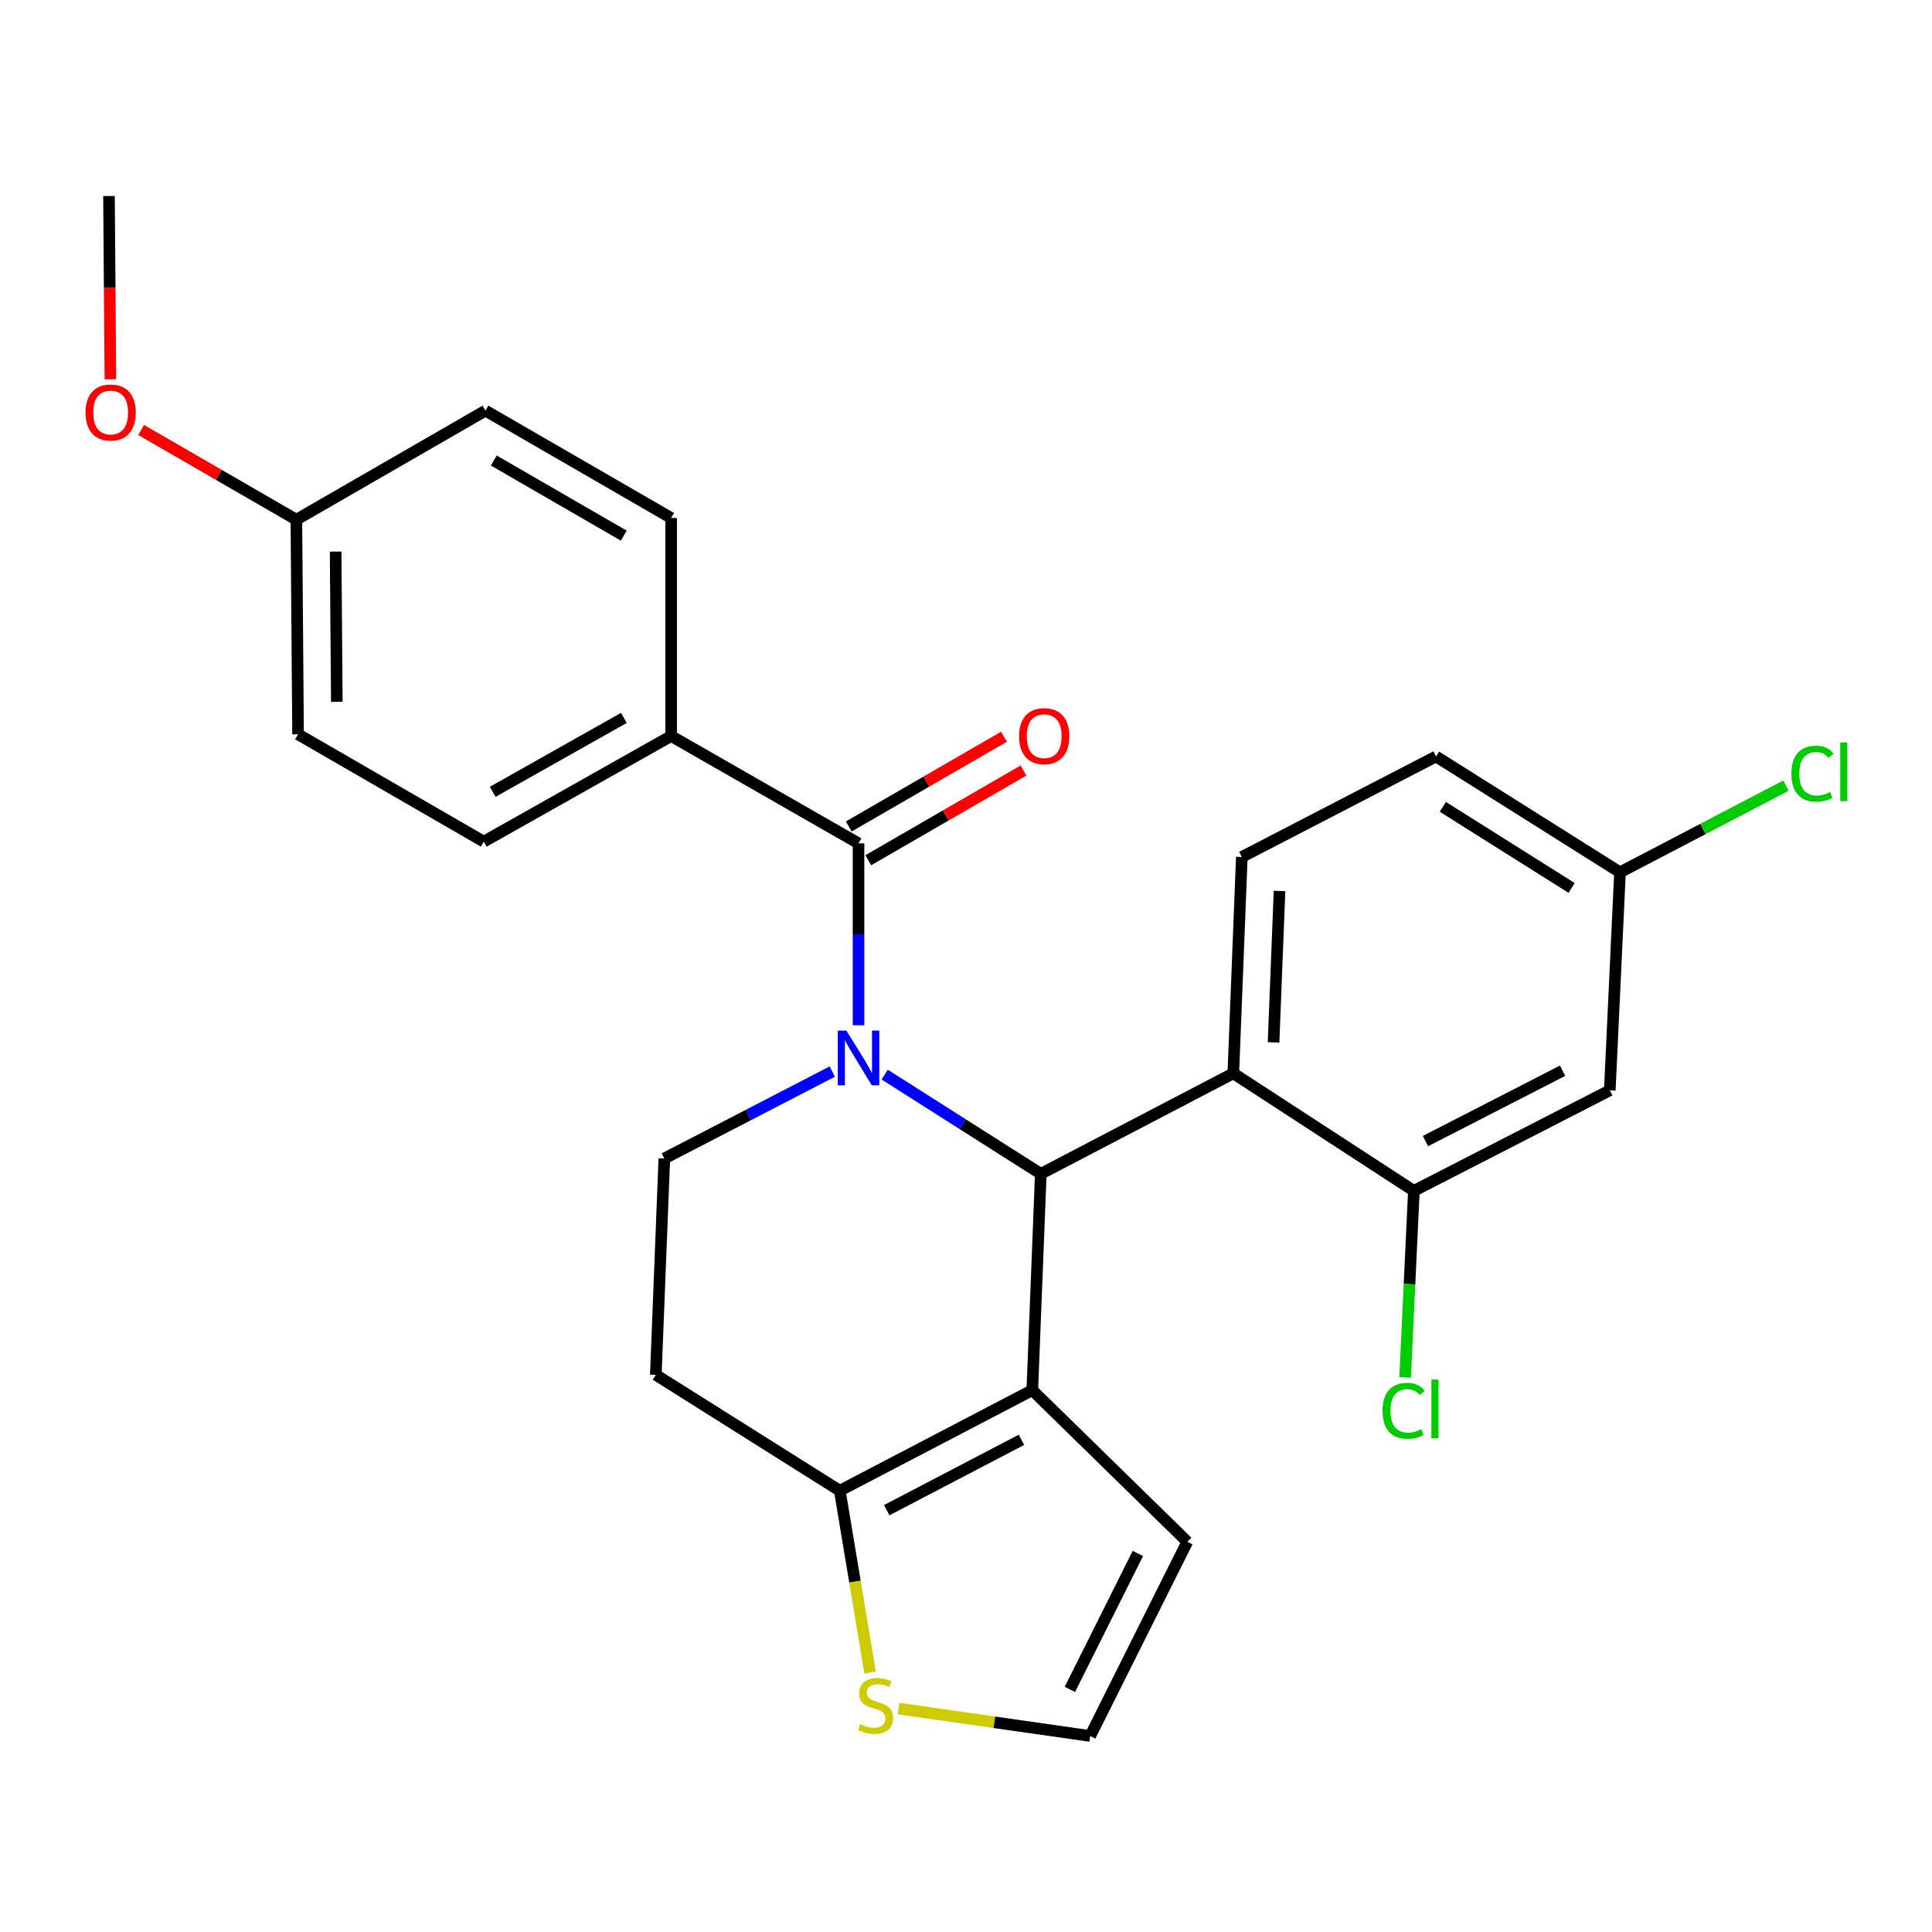 <?xml version='1.0' encoding='iso-8859-1'?>
<svg version='1.1' baseProfile='full'
              xmlns='http://www.w3.org/2000/svg'
                      xmlns:rdkit='http://www.rdkit.org/xml'
                      xmlns:xlink='http://www.w3.org/1999/xlink'
                  xml:space='preserve'
width='1000px' height='1000px' viewBox='0 0 1000 1000'>
<!-- END OF HEADER -->
<rect style='opacity:1.0;fill:#FFFFFF;stroke:none' width='1000' height='1000' x='0' y='0'> </rect>
<path class='bond-0' d='M 457.907,556.212 L 498.313,581.891' style='fill:none;fill-rule:evenodd;stroke:#0000FF;stroke-width:6px;stroke-linecap:butt;stroke-linejoin:miter;stroke-opacity:1' />
<path class='bond-0' d='M 498.313,581.891 L 538.72,607.57' style='fill:none;fill-rule:evenodd;stroke:#000000;stroke-width:6px;stroke-linecap:butt;stroke-linejoin:miter;stroke-opacity:1' />
<path class='bond-1' d='M 444.373,530.674 L 444.373,483.596' style='fill:none;fill-rule:evenodd;stroke:#0000FF;stroke-width:6px;stroke-linecap:butt;stroke-linejoin:miter;stroke-opacity:1' />
<path class='bond-1' d='M 444.373,483.596 L 444.373,436.519' style='fill:none;fill-rule:evenodd;stroke:#000000;stroke-width:6px;stroke-linecap:butt;stroke-linejoin:miter;stroke-opacity:1' />
<path class='bond-2' d='M 430.803,554.635 L 387.33,577.138' style='fill:none;fill-rule:evenodd;stroke:#0000FF;stroke-width:6px;stroke-linecap:butt;stroke-linejoin:miter;stroke-opacity:1' />
<path class='bond-2' d='M 387.33,577.138 L 343.857,599.641' style='fill:none;fill-rule:evenodd;stroke:#000000;stroke-width:6px;stroke-linecap:butt;stroke-linejoin:miter;stroke-opacity:1' />
<path class='bond-3' d='M 347.379,380.967 L 250.396,435.633' style='fill:none;fill-rule:evenodd;stroke:#000000;stroke-width:6px;stroke-linecap:butt;stroke-linejoin:miter;stroke-opacity:1' />
<path class='bond-3' d='M 322.918,371.58 L 255.031,409.846' style='fill:none;fill-rule:evenodd;stroke:#000000;stroke-width:6px;stroke-linecap:butt;stroke-linejoin:miter;stroke-opacity:1' />
<path class='bond-4' d='M 347.379,380.967 L 347.379,268.103' style='fill:none;fill-rule:evenodd;stroke:#000000;stroke-width:6px;stroke-linecap:butt;stroke-linejoin:miter;stroke-opacity:1' />
<path class='bond-5' d='M 347.379,380.967 L 444.373,436.519' style='fill:none;fill-rule:evenodd;stroke:#000000;stroke-width:6px;stroke-linecap:butt;stroke-linejoin:miter;stroke-opacity:1' />
<path class='bond-6' d='M 449.424,445.258 L 489.59,422.042' style='fill:none;fill-rule:evenodd;stroke:#000000;stroke-width:6px;stroke-linecap:butt;stroke-linejoin:miter;stroke-opacity:1' />
<path class='bond-6' d='M 489.59,422.042 L 529.757,398.825' style='fill:none;fill-rule:evenodd;stroke:#FF0000;stroke-width:6px;stroke-linecap:butt;stroke-linejoin:miter;stroke-opacity:1' />
<path class='bond-6' d='M 439.321,427.78 L 479.488,404.563' style='fill:none;fill-rule:evenodd;stroke:#000000;stroke-width:6px;stroke-linecap:butt;stroke-linejoin:miter;stroke-opacity:1' />
<path class='bond-6' d='M 479.488,404.563 L 519.654,381.346' style='fill:none;fill-rule:evenodd;stroke:#FF0000;stroke-width:6px;stroke-linecap:butt;stroke-linejoin:miter;stroke-opacity:1' />
<path class='bond-7' d='M 250.396,435.633 L 154.277,380.081' style='fill:none;fill-rule:evenodd;stroke:#000000;stroke-width:6px;stroke-linecap:butt;stroke-linejoin:miter;stroke-opacity:1' />
<path class='bond-8' d='M 347.379,268.103 L 251.271,212.552' style='fill:none;fill-rule:evenodd;stroke:#000000;stroke-width:6px;stroke-linecap:butt;stroke-linejoin:miter;stroke-opacity:1' />
<path class='bond-8' d='M 322.86,277.249 L 255.584,238.363' style='fill:none;fill-rule:evenodd;stroke:#000000;stroke-width:6px;stroke-linecap:butt;stroke-linejoin:miter;stroke-opacity:1' />
<path class='bond-9' d='M 538.72,607.57 L 534.312,719.548' style='fill:none;fill-rule:evenodd;stroke:#000000;stroke-width:6px;stroke-linecap:butt;stroke-linejoin:miter;stroke-opacity:1' />
<path class='bond-10' d='M 538.72,607.57 L 638.36,555.552' style='fill:none;fill-rule:evenodd;stroke:#000000;stroke-width:6px;stroke-linecap:butt;stroke-linejoin:miter;stroke-opacity:1' />
<path class='bond-11' d='M 343.857,599.641 L 339.449,711.619' style='fill:none;fill-rule:evenodd;stroke:#000000;stroke-width:6px;stroke-linecap:butt;stroke-linejoin:miter;stroke-opacity:1' />
<path class='bond-12' d='M 339.449,711.619 L 434.671,771.578' style='fill:none;fill-rule:evenodd;stroke:#000000;stroke-width:6px;stroke-linecap:butt;stroke-linejoin:miter;stroke-opacity:1' />
<path class='bond-13' d='M 534.312,719.548 L 434.671,771.578' style='fill:none;fill-rule:evenodd;stroke:#000000;stroke-width:6px;stroke-linecap:butt;stroke-linejoin:miter;stroke-opacity:1' />
<path class='bond-13' d='M 528.71,745.248 L 458.962,781.669' style='fill:none;fill-rule:evenodd;stroke:#000000;stroke-width:6px;stroke-linecap:butt;stroke-linejoin:miter;stroke-opacity:1' />
<path class='bond-14' d='M 534.312,719.548 L 614.549,798.025' style='fill:none;fill-rule:evenodd;stroke:#000000;stroke-width:6px;stroke-linecap:butt;stroke-linejoin:miter;stroke-opacity:1' />
<path class='bond-15' d='M 434.671,771.578 L 442.518,818.656' style='fill:none;fill-rule:evenodd;stroke:#000000;stroke-width:6px;stroke-linecap:butt;stroke-linejoin:miter;stroke-opacity:1' />
<path class='bond-15' d='M 442.518,818.656 L 450.365,865.734' style='fill:none;fill-rule:evenodd;stroke:#CCCC00;stroke-width:6px;stroke-linecap:butt;stroke-linejoin:miter;stroke-opacity:1' />
<path class='bond-16' d='M 465.074,884.368 L 514.683,891.454' style='fill:none;fill-rule:evenodd;stroke:#CCCC00;stroke-width:6px;stroke-linecap:butt;stroke-linejoin:miter;stroke-opacity:1' />
<path class='bond-16' d='M 514.683,891.454 L 564.291,898.54' style='fill:none;fill-rule:evenodd;stroke:#000000;stroke-width:6px;stroke-linecap:butt;stroke-linejoin:miter;stroke-opacity:1' />
<path class='bond-17' d='M 564.291,898.54 L 614.549,798.025' style='fill:none;fill-rule:evenodd;stroke:#000000;stroke-width:6px;stroke-linecap:butt;stroke-linejoin:miter;stroke-opacity:1' />
<path class='bond-17' d='M 553.773,874.435 L 588.954,804.074' style='fill:none;fill-rule:evenodd;stroke:#000000;stroke-width:6px;stroke-linecap:butt;stroke-linejoin:miter;stroke-opacity:1' />
<path class='bond-18' d='M 638.36,555.552 L 642.768,443.574' style='fill:none;fill-rule:evenodd;stroke:#000000;stroke-width:6px;stroke-linecap:butt;stroke-linejoin:miter;stroke-opacity:1' />
<path class='bond-18' d='M 659.194,539.549 L 662.28,461.164' style='fill:none;fill-rule:evenodd;stroke:#000000;stroke-width:6px;stroke-linecap:butt;stroke-linejoin:miter;stroke-opacity:1' />
<path class='bond-19' d='M 638.36,555.552 L 731.821,616.386' style='fill:none;fill-rule:evenodd;stroke:#000000;stroke-width:6px;stroke-linecap:butt;stroke-linejoin:miter;stroke-opacity:1' />
<path class='bond-20' d='M 642.768,443.574 L 743.284,391.544' style='fill:none;fill-rule:evenodd;stroke:#000000;stroke-width:6px;stroke-linecap:butt;stroke-linejoin:miter;stroke-opacity:1' />
<path class='bond-21' d='M 731.821,616.386 L 833.223,564.367' style='fill:none;fill-rule:evenodd;stroke:#000000;stroke-width:6px;stroke-linecap:butt;stroke-linejoin:miter;stroke-opacity:1' />
<path class='bond-21' d='M 737.816,590.62 L 808.798,554.207' style='fill:none;fill-rule:evenodd;stroke:#000000;stroke-width:6px;stroke-linecap:butt;stroke-linejoin:miter;stroke-opacity:1' />
<path class='bond-22' d='M 731.821,616.386 L 729.556,664.675' style='fill:none;fill-rule:evenodd;stroke:#000000;stroke-width:6px;stroke-linecap:butt;stroke-linejoin:miter;stroke-opacity:1' />
<path class='bond-22' d='M 729.556,664.675 L 727.291,712.965' style='fill:none;fill-rule:evenodd;stroke:#00CC00;stroke-width:6px;stroke-linecap:butt;stroke-linejoin:miter;stroke-opacity:1' />
<path class='bond-23' d='M 743.284,391.544 L 838.505,451.503' style='fill:none;fill-rule:evenodd;stroke:#000000;stroke-width:6px;stroke-linecap:butt;stroke-linejoin:miter;stroke-opacity:1' />
<path class='bond-23' d='M 746.81,417.621 L 813.465,459.593' style='fill:none;fill-rule:evenodd;stroke:#000000;stroke-width:6px;stroke-linecap:butt;stroke-linejoin:miter;stroke-opacity:1' />
<path class='bond-24' d='M 838.505,451.503 L 833.223,564.367' style='fill:none;fill-rule:evenodd;stroke:#000000;stroke-width:6px;stroke-linecap:butt;stroke-linejoin:miter;stroke-opacity:1' />
<path class='bond-25' d='M 838.505,451.503 L 881.461,429.078' style='fill:none;fill-rule:evenodd;stroke:#000000;stroke-width:6px;stroke-linecap:butt;stroke-linejoin:miter;stroke-opacity:1' />
<path class='bond-25' d='M 881.461,429.078 L 924.416,406.652' style='fill:none;fill-rule:evenodd;stroke:#00CC00;stroke-width:6px;stroke-linecap:butt;stroke-linejoin:miter;stroke-opacity:1' />
<path class='bond-26' d='M 153.403,268.989 L 251.271,212.552' style='fill:none;fill-rule:evenodd;stroke:#000000;stroke-width:6px;stroke-linecap:butt;stroke-linejoin:miter;stroke-opacity:1' />
<path class='bond-27' d='M 153.403,268.989 L 113.225,245.772' style='fill:none;fill-rule:evenodd;stroke:#000000;stroke-width:6px;stroke-linecap:butt;stroke-linejoin:miter;stroke-opacity:1' />
<path class='bond-27' d='M 113.225,245.772 L 73.048,222.554' style='fill:none;fill-rule:evenodd;stroke:#FF0000;stroke-width:6px;stroke-linecap:butt;stroke-linejoin:miter;stroke-opacity:1' />
<path class='bond-28' d='M 153.403,268.989 L 154.277,380.081' style='fill:none;fill-rule:evenodd;stroke:#000000;stroke-width:6px;stroke-linecap:butt;stroke-linejoin:miter;stroke-opacity:1' />
<path class='bond-28' d='M 173.722,285.494 L 174.334,363.258' style='fill:none;fill-rule:evenodd;stroke:#000000;stroke-width:6px;stroke-linecap:butt;stroke-linejoin:miter;stroke-opacity:1' />
<path class='bond-29' d='M 57.14,196.318 L 56.775,148.889' style='fill:none;fill-rule:evenodd;stroke:#FF0000;stroke-width:6px;stroke-linecap:butt;stroke-linejoin:miter;stroke-opacity:1' />
<path class='bond-29' d='M 56.775,148.889 L 56.409,101.46' style='fill:none;fill-rule:evenodd;stroke:#000000;stroke-width:6px;stroke-linecap:butt;stroke-linejoin:miter;stroke-opacity:1' />
<path  class='atom-0' d='M 438.113 533.451
L 447.393 548.451
Q 448.313 549.931, 449.793 552.611
Q 451.273 555.291, 451.353 555.451
L 451.353 533.451
L 455.113 533.451
L 455.113 561.771
L 451.233 561.771
L 441.273 545.371
Q 440.113 543.451, 438.873 541.251
Q 437.673 539.051, 437.313 538.371
L 437.313 561.771
L 433.633 561.771
L 433.633 533.451
L 438.113 533.451
' fill='#0000FF'/>
<path  class='atom-3' d='M 527.48 381.047
Q 527.48 374.247, 530.84 370.447
Q 534.2 366.647, 540.48 366.647
Q 546.76 366.647, 550.12 370.447
Q 553.48 374.247, 553.48 381.047
Q 553.48 387.927, 550.08 391.847
Q 546.68 395.727, 540.48 395.727
Q 534.24 395.727, 530.84 391.847
Q 527.48 387.967, 527.48 381.047
M 540.48 392.527
Q 544.8 392.527, 547.12 389.647
Q 549.48 386.727, 549.48 381.047
Q 549.48 375.487, 547.12 372.687
Q 544.8 369.847, 540.48 369.847
Q 536.16 369.847, 533.8 372.647
Q 531.48 375.447, 531.48 381.047
Q 531.48 386.767, 533.8 389.647
Q 536.16 392.527, 540.48 392.527
' fill='#FF0000'/>
<path  class='atom-11' d='M 445.188 892.39
Q 445.508 892.51, 446.828 893.07
Q 448.148 893.63, 449.588 893.99
Q 451.068 894.31, 452.508 894.31
Q 455.188 894.31, 456.748 893.03
Q 458.308 891.71, 458.308 889.43
Q 458.308 887.87, 457.508 886.91
Q 456.748 885.95, 455.548 885.43
Q 454.348 884.91, 452.348 884.31
Q 449.828 883.55, 448.308 882.83
Q 446.828 882.11, 445.748 880.59
Q 444.708 879.07, 444.708 876.51
Q 444.708 872.95, 447.108 870.75
Q 449.548 868.55, 454.348 868.55
Q 457.628 868.55, 461.348 870.11
L 460.428 873.19
Q 457.028 871.79, 454.468 871.79
Q 451.708 871.79, 450.188 872.95
Q 448.668 874.07, 448.708 876.03
Q 448.708 877.55, 449.468 878.47
Q 450.268 879.39, 451.388 879.91
Q 452.548 880.43, 454.468 881.03
Q 457.028 881.83, 458.548 882.63
Q 460.068 883.43, 461.148 885.07
Q 462.268 886.67, 462.268 889.43
Q 462.268 893.35, 459.628 895.47
Q 457.028 897.55, 452.668 897.55
Q 450.148 897.55, 448.228 896.99
Q 446.348 896.47, 444.108 895.55
L 445.188 892.39
' fill='#CCCC00'/>
<path  class='atom-20' d='M 927.226 400.464
Q 927.226 393.424, 930.506 389.744
Q 933.826 386.024, 940.106 386.024
Q 945.946 386.024, 949.066 390.144
L 946.426 392.304
Q 944.146 389.304, 940.106 389.304
Q 935.826 389.304, 933.546 392.184
Q 931.306 395.024, 931.306 400.464
Q 931.306 406.064, 933.626 408.944
Q 935.986 411.824, 940.546 411.824
Q 943.666 411.824, 947.306 409.944
L 948.426 412.944
Q 946.946 413.904, 944.706 414.464
Q 942.466 415.024, 939.986 415.024
Q 933.826 415.024, 930.506 411.264
Q 927.226 407.504, 927.226 400.464
' fill='#00CC00'/>
<path  class='atom-20' d='M 952.506 384.304
L 956.186 384.304
L 956.186 414.664
L 952.506 414.664
L 952.506 384.304
' fill='#00CC00'/>
<path  class='atom-21' d='M 715.607 730.23
Q 715.607 723.19, 718.887 719.51
Q 722.207 715.79, 728.487 715.79
Q 734.327 715.79, 737.447 719.91
L 734.807 722.07
Q 732.527 719.07, 728.487 719.07
Q 724.207 719.07, 721.927 721.95
Q 719.687 724.79, 719.687 730.23
Q 719.687 735.83, 722.007 738.71
Q 724.367 741.59, 728.927 741.59
Q 732.047 741.59, 735.687 739.71
L 736.807 742.71
Q 735.327 743.67, 733.087 744.23
Q 730.847 744.79, 728.367 744.79
Q 722.207 744.79, 718.887 741.03
Q 715.607 737.27, 715.607 730.23
' fill='#00CC00'/>
<path  class='atom-21' d='M 740.887 714.07
L 744.567 714.07
L 744.567 744.43
L 740.887 744.43
L 740.887 714.07
' fill='#00CC00'/>
<path  class='atom-25' d='M 44.272 213.518
Q 44.272 206.718, 47.632 202.918
Q 50.992 199.118, 57.272 199.118
Q 63.552 199.118, 66.912 202.918
Q 70.272 206.718, 70.272 213.518
Q 70.272 220.398, 66.872 224.318
Q 63.472 228.198, 57.272 228.198
Q 51.032 228.198, 47.632 224.318
Q 44.272 220.438, 44.272 213.518
M 57.272 224.998
Q 61.592 224.998, 63.912 222.118
Q 66.272 219.198, 66.272 213.518
Q 66.272 207.958, 63.912 205.158
Q 61.592 202.318, 57.272 202.318
Q 52.952 202.318, 50.592 205.118
Q 48.272 207.918, 48.272 213.518
Q 48.272 219.238, 50.592 222.118
Q 52.952 224.998, 57.272 224.998
' fill='#FF0000'/>
</svg>
